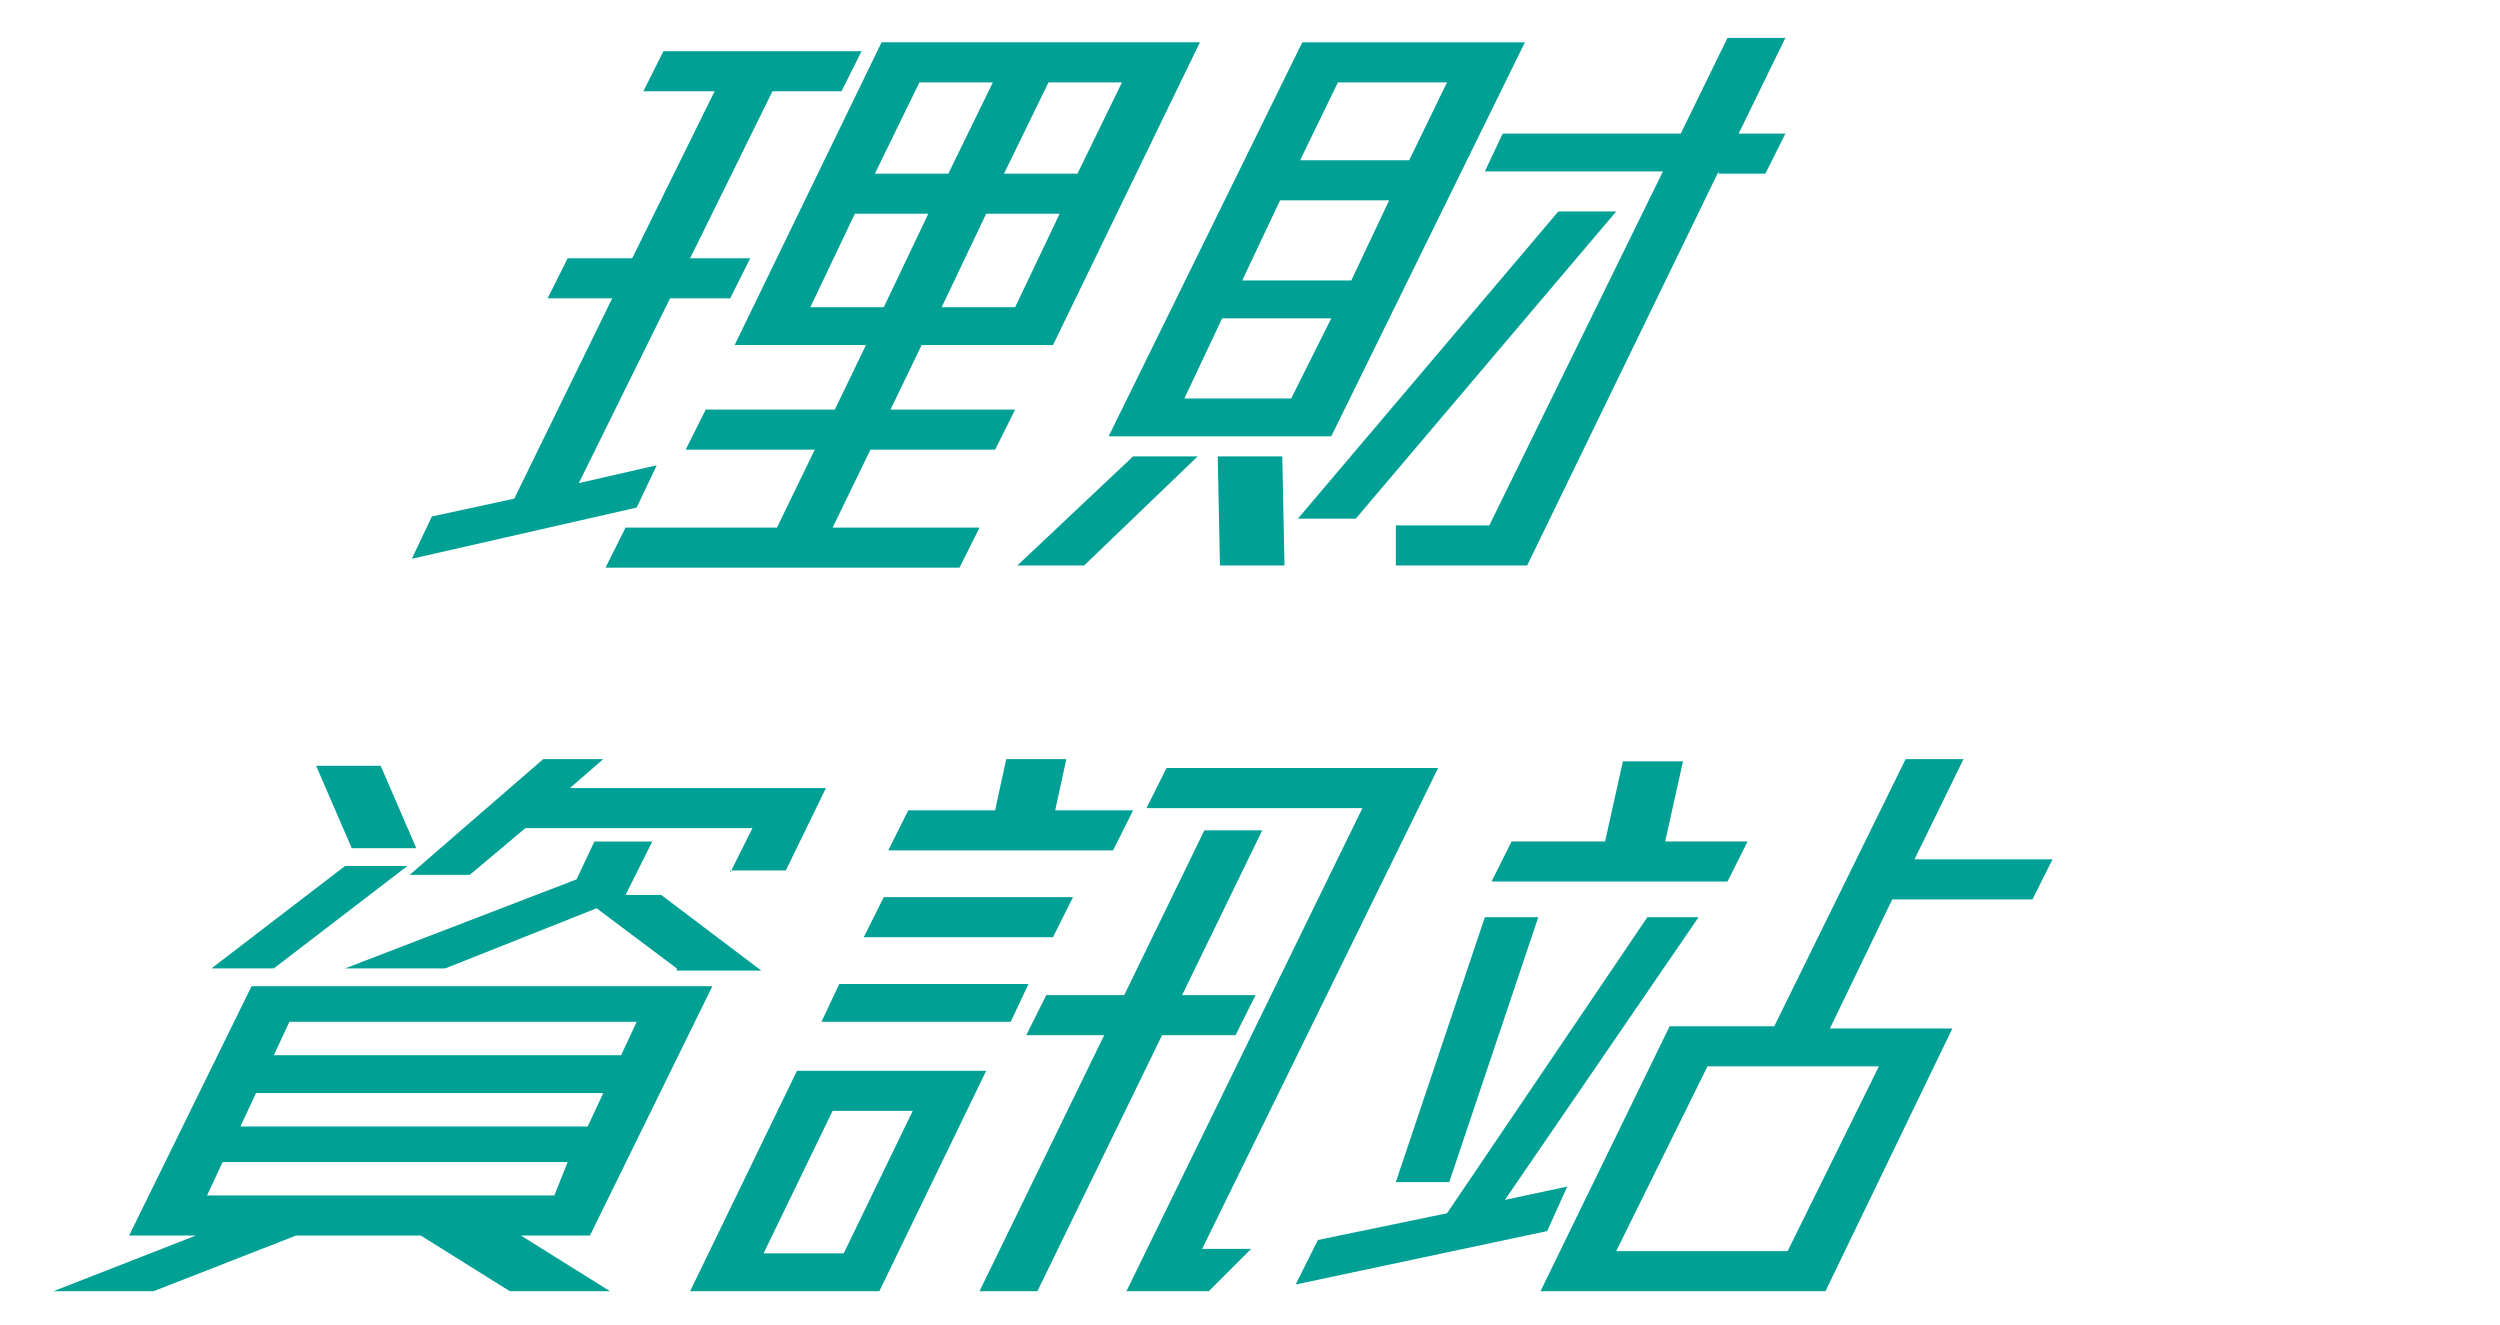 <svg id="Layer_1" xmlns="http://www.w3.org/2000/svg" viewBox="0 0 112.3 59.5"><style>.st0{enable-background:new}.st1{fill:#00a095}</style><title>nav02</title><g id="Layer_2_1_"><g id="BG"><g class="st0"><path class="st1" d="M18.5 25.1l.9-1.9 3.7-.8 4.4-9h-2.9l.9-1.8h2.9l3.7-7.5h-3.2l.9-1.8h8.9l-.9 1.8h-3.1L31 11.6h2.7l-.9 1.8h-2.7L26 21.7l3.5-.8-.9 1.9-10.1 2.3zm8.7.4l.9-1.8h6.8l1.7-3.5h-5.8l.9-1.8h5.8l1.4-2.9H33l6.6-13.6h14.3l-6.6 13.6h-5.9L40 18.4h5.6l-.9 1.8h-5.6l-1.7 3.5H44l-.9 1.8H27.2zM41.7 9.6h-3.3l-2 4.2h3.3l2-4.2zm2.9-5.9h-3.3l-2 4.1h3.3l2-4.1zm3 5.9h-3.3l-2 4.2h3.3l2-4.2zm2.8-5.9h-3.3l-2 4.1h3.3l2-4.1zm-1.7 21.7h-3l5.2-4.9h2.9l-5.1 4.9zm1.1-5.8l8.7-17.7h10l-8.7 17.7h-10zm10-5.3h-4.9l-1.7 3.6H58l1.8-3.6zm-5 11.1l-.1-4.9h2.9l.1 4.9h-2.9zM62.4 9h-4.9l-1.7 3.6h4.9L62.4 9zm-1.5 14.3h-2.6L70 9.5h2.6L60.9 23.3zM65 3.7h-4.9l-1.7 3.5h4.9L65 3.7zm12.2 4l-8.6 17.7h-5.9v-1.8h4.2l7.8-15.9h-8l.8-1.7h8l2.1-4.3h2.6L78.1 6h2.1l-.9 1.8h-2.1z"/></g><g class="st0"><path class="st1" d="M22.9 58l-4-2.5h-5.6L6.9 58H2.4l6.4-2.5h-3l5.5-11.2H32l-5.5 11.2h-3.1l4 2.5h-4.5zm2.6-5.8H10l-.7 1.5h15.6l.6-1.5zm-13.2-8.7H9.5l6-4.6h2.8l-6 4.6zm14.8 5.6H11.5l-.7 1.5h15.6l.7-1.5zm1.5-3.2H13l-.7 1.5h15.6l.7-1.5zm-12.8-7.8l-1.6-3.7h2.9l1.6 3.7h-2.9zm14.6 5.4l-3.6-2.7-6.8 2.7h-4.5l10.4-4 .8-1.7h2.6l-1.2 2.4h1.6l4.5 3.4h-3.8zm2.4-4.3l1-2H23.6l-2.5 2.1h-2.7l6-5.2h2.7l-1.5 1.3h11.5l-1.8 3.7h-2.5zM31 58l4.8-9.9h8.5L39.5 58H31zm10-8.1h-3.6l-3.1 6.4h3.6l3.1-6.4zm-4.1-4l.8-1.7h8.5l-.8 1.7h-8.5zm1.9-3.8l.9-1.8h8.5l-.9 1.8h-8.5zm1.1-3.9l.9-1.8h3.9l.5-2.3h2.7l-.5 2.3h3.5l-.9 1.8H39.9zm12.3 8.3L46.6 58H44l5.6-11.5h-3.5l.9-1.8h3.5l3.6-7.4h2.6l-3.6 7.4h3.3l-.9 1.8h-3.3zM54.3 58h-3.7l10.6-21.7h-9.7l.9-1.8h12.2L54 56.1h2.2L54.3 58zm3.9-.3l1-2 5.8-1.2 9-13.3h2.3l-8.7 12.7 2.8-.6-.9 2-11.3 2.4zm4.5-4.6l4-11.9h2.4l-4 11.9h-2.4zM67 39.6l.9-1.8h4.2l.8-3.6h2.7l-.8 3.6h3.7l-.9 1.8H67zm18 .8l-2.8 5.8h5.5L82 58H69.2L75 46.1h4.7l5.9-12h2.6L86 38.6h6.2l-.9 1.8H85zm-.6 7.5h-7.7l-4.1 8.3h7.7l4.1-8.3z"/></g></g></g></svg>